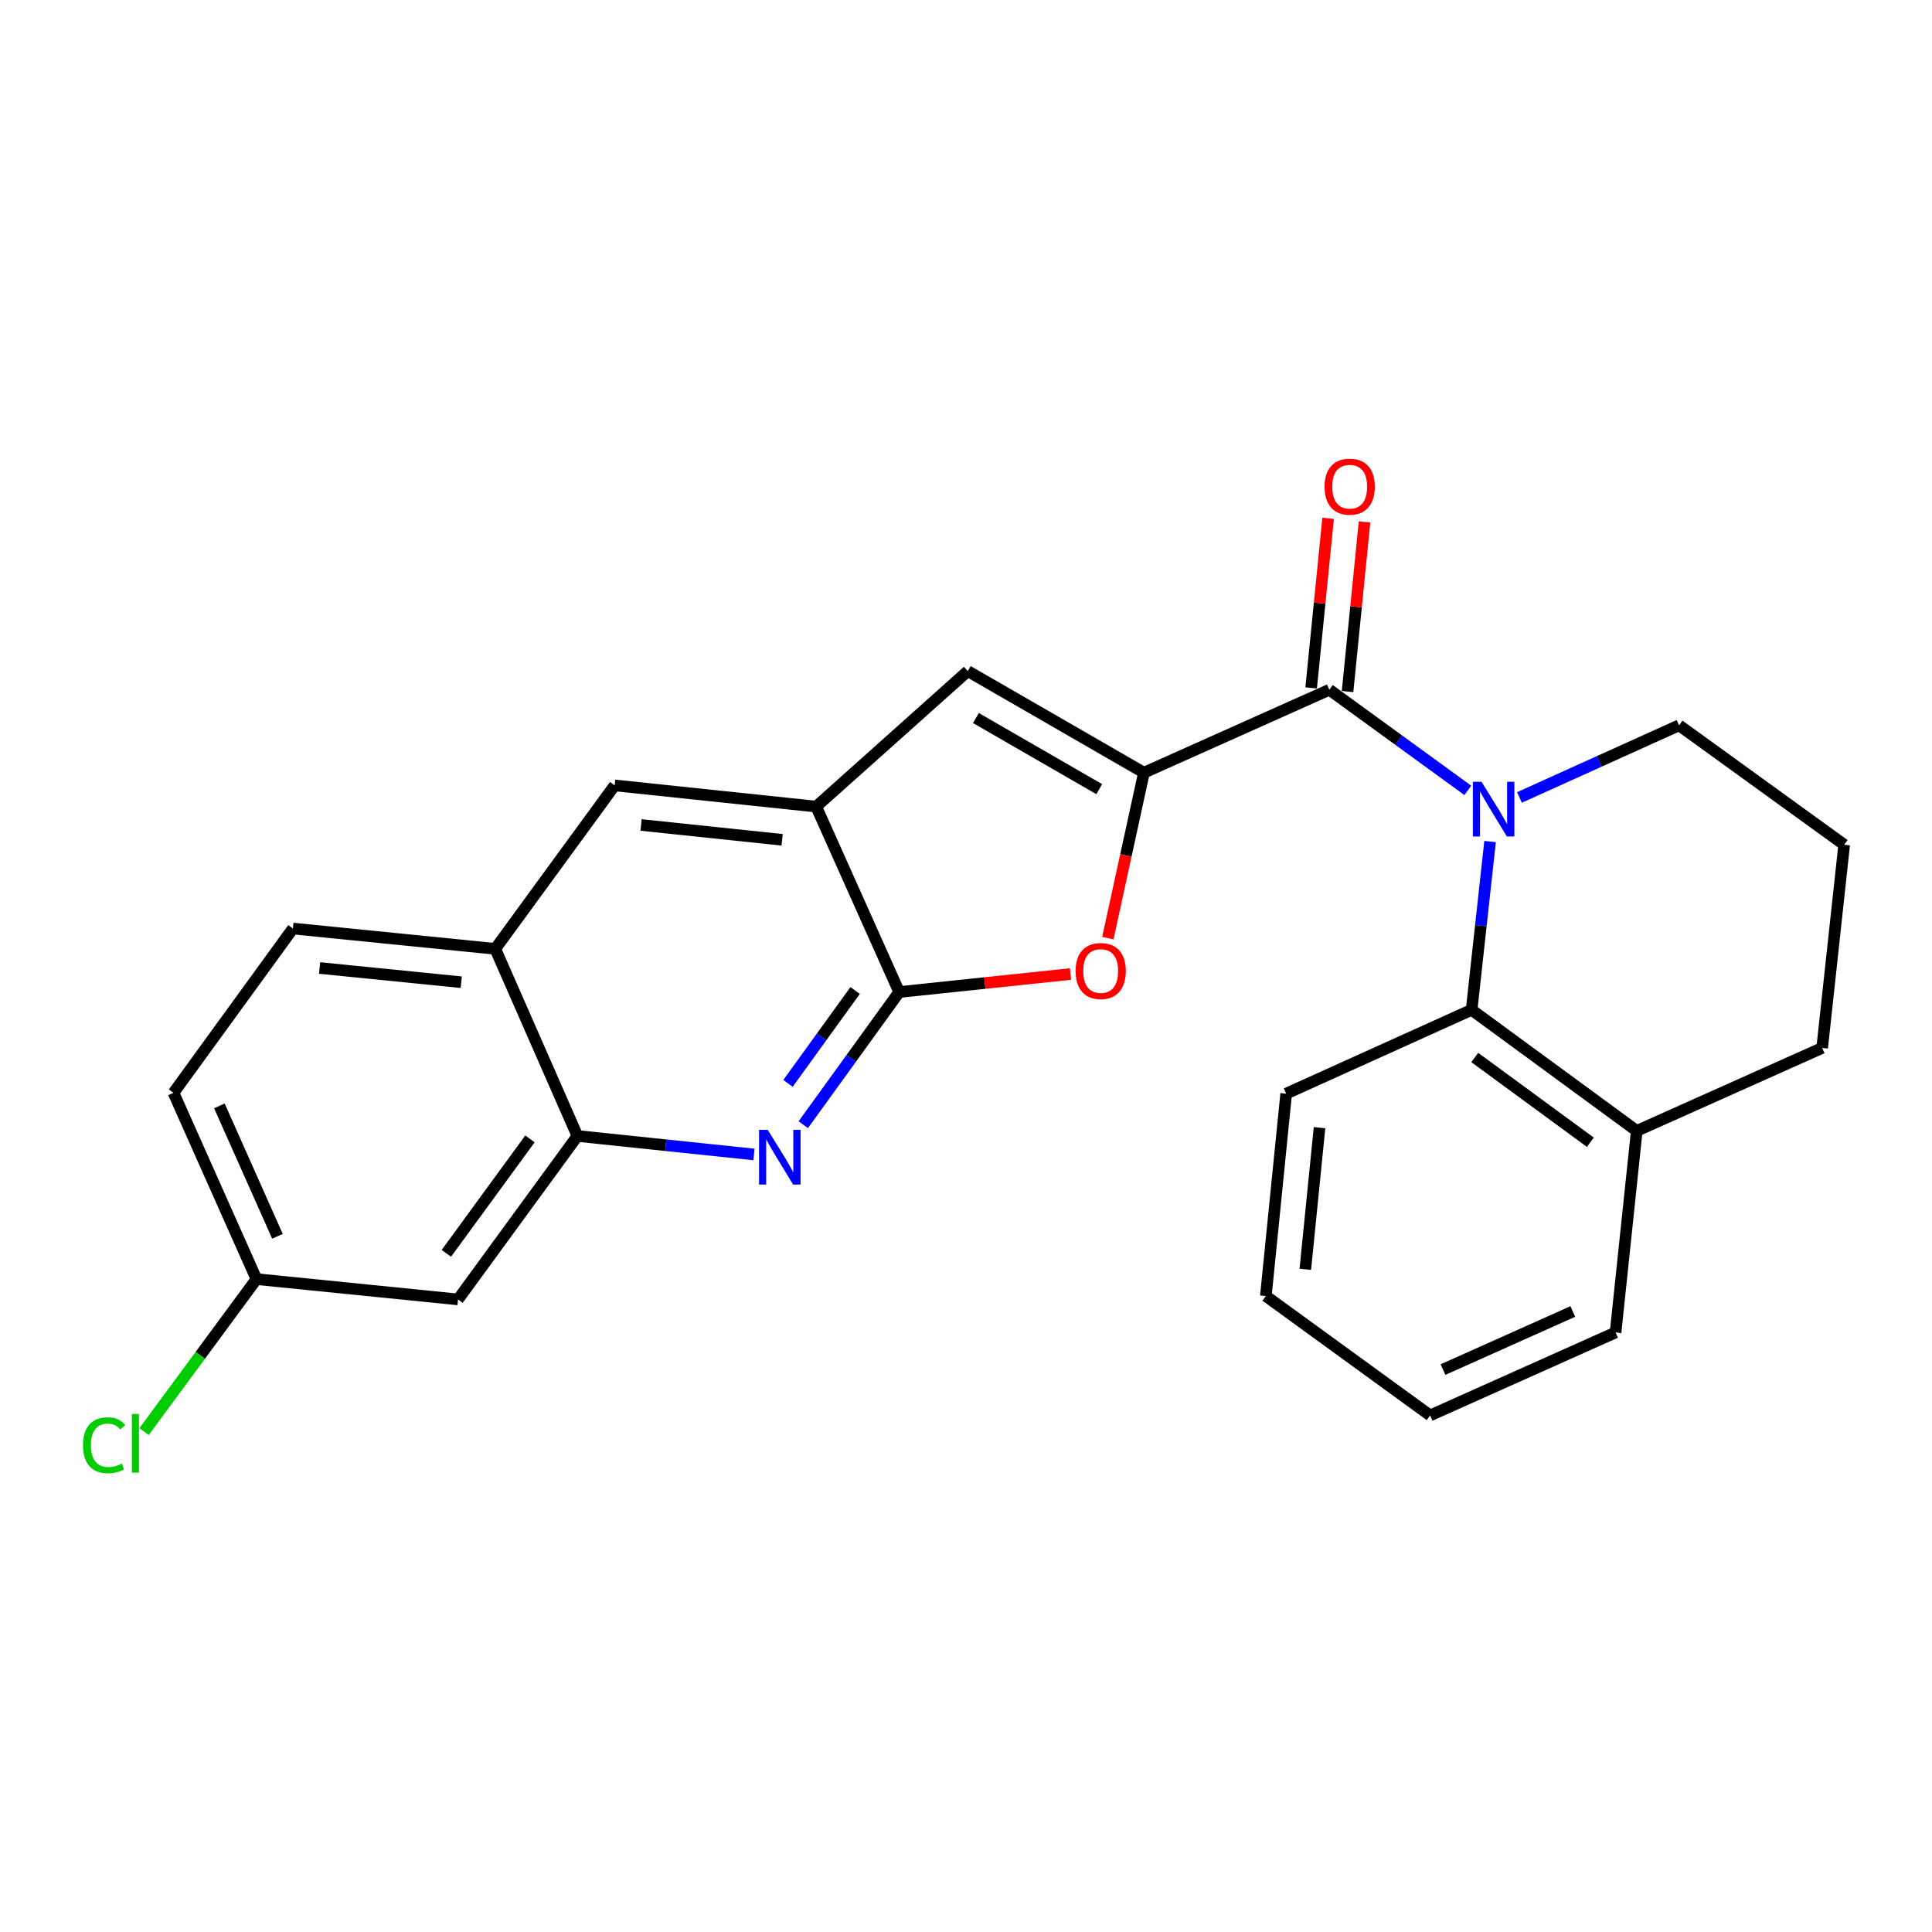 <?xml version='1.0' encoding='iso-8859-1'?>
<svg version='1.1' baseProfile='full'
              xmlns='http://www.w3.org/2000/svg'
                      xmlns:rdkit='http://www.rdkit.org/xml'
                      xmlns:xlink='http://www.w3.org/1999/xlink'
                  xml:space='preserve'
width='1000px' height='1000px' viewBox='0 0 1000 1000'>
<!-- END OF HEADER -->
<rect style='opacity:1.0;fill:#FFFFFF;stroke:none' width='1000' height='1000' x='0' y='0'> </rect>
<path class='bond-1' d='M 592.103,399.941 L 688.073,357.007' style='fill:none;fill-rule:evenodd;stroke:#000000;stroke-width:6px;stroke-linecap:butt;stroke-linejoin:miter;stroke-opacity:1' />
<path class='bond-3' d='M 592.103,399.941 L 582.761,442.757' style='fill:none;fill-rule:evenodd;stroke:#000000;stroke-width:6px;stroke-linecap:butt;stroke-linejoin:miter;stroke-opacity:1' />
<path class='bond-3' d='M 582.761,442.757 L 573.418,485.574' style='fill:none;fill-rule:evenodd;stroke:#FF0000;stroke-width:6px;stroke-linecap:butt;stroke-linejoin:miter;stroke-opacity:1' />
<path class='bond-5' d='M 592.103,399.941 L 500.922,347.358' style='fill:none;fill-rule:evenodd;stroke:#000000;stroke-width:6px;stroke-linecap:butt;stroke-linejoin:miter;stroke-opacity:1' />
<path class='bond-5' d='M 568.964,408.462 L 505.137,371.653' style='fill:none;fill-rule:evenodd;stroke:#000000;stroke-width:6px;stroke-linecap:butt;stroke-linejoin:miter;stroke-opacity:1' />
<path class='bond-0' d='M 759.73,409.092 L 723.902,383.05' style='fill:none;fill-rule:evenodd;stroke:#0000FF;stroke-width:6px;stroke-linecap:butt;stroke-linejoin:miter;stroke-opacity:1' />
<path class='bond-0' d='M 723.902,383.05 L 688.073,357.007' style='fill:none;fill-rule:evenodd;stroke:#000000;stroke-width:6px;stroke-linecap:butt;stroke-linejoin:miter;stroke-opacity:1' />
<path class='bond-7' d='M 771.26,435.581 L 766.486,479.136' style='fill:none;fill-rule:evenodd;stroke:#0000FF;stroke-width:6px;stroke-linecap:butt;stroke-linejoin:miter;stroke-opacity:1' />
<path class='bond-7' d='M 766.486,479.136 L 761.712,522.691' style='fill:none;fill-rule:evenodd;stroke:#000000;stroke-width:6px;stroke-linecap:butt;stroke-linejoin:miter;stroke-opacity:1' />
<path class='bond-16' d='M 786.472,412.762 L 827.78,394.087' style='fill:none;fill-rule:evenodd;stroke:#0000FF;stroke-width:6px;stroke-linecap:butt;stroke-linejoin:miter;stroke-opacity:1' />
<path class='bond-16' d='M 827.78,394.087 L 869.089,375.412' style='fill:none;fill-rule:evenodd;stroke:#000000;stroke-width:6px;stroke-linecap:butt;stroke-linejoin:miter;stroke-opacity:1' />
<path class='bond-12' d='M 697.496,357.95 L 701.887,314.058' style='fill:none;fill-rule:evenodd;stroke:#000000;stroke-width:6px;stroke-linecap:butt;stroke-linejoin:miter;stroke-opacity:1' />
<path class='bond-12' d='M 701.887,314.058 L 706.278,270.165' style='fill:none;fill-rule:evenodd;stroke:#FF0000;stroke-width:6px;stroke-linecap:butt;stroke-linejoin:miter;stroke-opacity:1' />
<path class='bond-12' d='M 678.649,356.064 L 683.04,312.172' style='fill:none;fill-rule:evenodd;stroke:#000000;stroke-width:6px;stroke-linecap:butt;stroke-linejoin:miter;stroke-opacity:1' />
<path class='bond-12' d='M 683.04,312.172 L 687.431,268.28' style='fill:none;fill-rule:evenodd;stroke:#FF0000;stroke-width:6px;stroke-linecap:butt;stroke-linejoin:miter;stroke-opacity:1' />
<path class='bond-2' d='M 465.418,513.473 L 509.758,508.816' style='fill:none;fill-rule:evenodd;stroke:#000000;stroke-width:6px;stroke-linecap:butt;stroke-linejoin:miter;stroke-opacity:1' />
<path class='bond-2' d='M 509.758,508.816 L 554.099,504.159' style='fill:none;fill-rule:evenodd;stroke:#FF0000;stroke-width:6px;stroke-linecap:butt;stroke-linejoin:miter;stroke-opacity:1' />
<path class='bond-4' d='M 465.418,513.473 L 440.593,547.813' style='fill:none;fill-rule:evenodd;stroke:#000000;stroke-width:6px;stroke-linecap:butt;stroke-linejoin:miter;stroke-opacity:1' />
<path class='bond-4' d='M 440.593,547.813 L 415.769,582.154' style='fill:none;fill-rule:evenodd;stroke:#0000FF;stroke-width:6px;stroke-linecap:butt;stroke-linejoin:miter;stroke-opacity:1' />
<path class='bond-4' d='M 442.62,512.678 L 425.243,536.717' style='fill:none;fill-rule:evenodd;stroke:#000000;stroke-width:6px;stroke-linecap:butt;stroke-linejoin:miter;stroke-opacity:1' />
<path class='bond-4' d='M 425.243,536.717 L 407.866,560.755' style='fill:none;fill-rule:evenodd;stroke:#0000FF;stroke-width:6px;stroke-linecap:butt;stroke-linejoin:miter;stroke-opacity:1' />
<path class='bond-25' d='M 465.418,513.473 L 422.463,417.493' style='fill:none;fill-rule:evenodd;stroke:#000000;stroke-width:6px;stroke-linecap:butt;stroke-linejoin:miter;stroke-opacity:1' />
<path class='bond-8' d='M 390.254,597.55 L 344.562,592.763' style='fill:none;fill-rule:evenodd;stroke:#0000FF;stroke-width:6px;stroke-linecap:butt;stroke-linejoin:miter;stroke-opacity:1' />
<path class='bond-8' d='M 344.562,592.763 L 298.871,587.975' style='fill:none;fill-rule:evenodd;stroke:#000000;stroke-width:6px;stroke-linecap:butt;stroke-linejoin:miter;stroke-opacity:1' />
<path class='bond-6' d='M 500.922,347.358 L 422.463,417.493' style='fill:none;fill-rule:evenodd;stroke:#000000;stroke-width:6px;stroke-linecap:butt;stroke-linejoin:miter;stroke-opacity:1' />
<path class='bond-9' d='M 422.463,417.493 L 318.149,406.518' style='fill:none;fill-rule:evenodd;stroke:#000000;stroke-width:6px;stroke-linecap:butt;stroke-linejoin:miter;stroke-opacity:1' />
<path class='bond-9' d='M 404.834,434.684 L 331.814,427.001' style='fill:none;fill-rule:evenodd;stroke:#000000;stroke-width:6px;stroke-linecap:butt;stroke-linejoin:miter;stroke-opacity:1' />
<path class='bond-13' d='M 761.712,522.691 L 847.18,585.345' style='fill:none;fill-rule:evenodd;stroke:#000000;stroke-width:6px;stroke-linecap:butt;stroke-linejoin:miter;stroke-opacity:1' />
<path class='bond-13' d='M 763.334,547.365 L 823.161,591.223' style='fill:none;fill-rule:evenodd;stroke:#000000;stroke-width:6px;stroke-linecap:butt;stroke-linejoin:miter;stroke-opacity:1' />
<path class='bond-19' d='M 761.712,522.691 L 665.722,566.067' style='fill:none;fill-rule:evenodd;stroke:#000000;stroke-width:6px;stroke-linecap:butt;stroke-linejoin:miter;stroke-opacity:1' />
<path class='bond-11' d='M 298.871,587.975 L 237.07,672.58' style='fill:none;fill-rule:evenodd;stroke:#000000;stroke-width:6px;stroke-linecap:butt;stroke-linejoin:miter;stroke-opacity:1' />
<path class='bond-11' d='M 274.306,589.493 L 231.045,648.717' style='fill:none;fill-rule:evenodd;stroke:#000000;stroke-width:6px;stroke-linecap:butt;stroke-linejoin:miter;stroke-opacity:1' />
<path class='bond-26' d='M 298.871,587.975 L 256.348,491.122' style='fill:none;fill-rule:evenodd;stroke:#000000;stroke-width:6px;stroke-linecap:butt;stroke-linejoin:miter;stroke-opacity:1' />
<path class='bond-10' d='M 318.149,406.518 L 256.348,491.122' style='fill:none;fill-rule:evenodd;stroke:#000000;stroke-width:6px;stroke-linecap:butt;stroke-linejoin:miter;stroke-opacity:1' />
<path class='bond-14' d='M 256.348,491.122 L 151.613,480.61' style='fill:none;fill-rule:evenodd;stroke:#000000;stroke-width:6px;stroke-linecap:butt;stroke-linejoin:miter;stroke-opacity:1' />
<path class='bond-14' d='M 238.746,508.392 L 165.431,501.033' style='fill:none;fill-rule:evenodd;stroke:#000000;stroke-width:6px;stroke-linecap:butt;stroke-linejoin:miter;stroke-opacity:1' />
<path class='bond-15' d='M 237.07,672.58 L 132.745,662.068' style='fill:none;fill-rule:evenodd;stroke:#000000;stroke-width:6px;stroke-linecap:butt;stroke-linejoin:miter;stroke-opacity:1' />
<path class='bond-22' d='M 847.18,585.345 L 836.215,689.669' style='fill:none;fill-rule:evenodd;stroke:#000000;stroke-width:6px;stroke-linecap:butt;stroke-linejoin:miter;stroke-opacity:1' />
<path class='bond-27' d='M 847.18,585.345 L 943.149,542.411' style='fill:none;fill-rule:evenodd;stroke:#000000;stroke-width:6px;stroke-linecap:butt;stroke-linejoin:miter;stroke-opacity:1' />
<path class='bond-17' d='M 151.613,480.61 L 89.811,565.646' style='fill:none;fill-rule:evenodd;stroke:#000000;stroke-width:6px;stroke-linecap:butt;stroke-linejoin:miter;stroke-opacity:1' />
<path class='bond-18' d='M 132.745,662.068 L 103.658,701.531' style='fill:none;fill-rule:evenodd;stroke:#000000;stroke-width:6px;stroke-linecap:butt;stroke-linejoin:miter;stroke-opacity:1' />
<path class='bond-18' d='M 103.658,701.531 L 74.571,740.994' style='fill:none;fill-rule:evenodd;stroke:#00CC00;stroke-width:6px;stroke-linecap:butt;stroke-linejoin:miter;stroke-opacity:1' />
<path class='bond-28' d='M 132.745,662.068 L 89.811,565.646' style='fill:none;fill-rule:evenodd;stroke:#000000;stroke-width:6px;stroke-linecap:butt;stroke-linejoin:miter;stroke-opacity:1' />
<path class='bond-28' d='M 143.609,639.9 L 113.555,572.404' style='fill:none;fill-rule:evenodd;stroke:#000000;stroke-width:6px;stroke-linecap:butt;stroke-linejoin:miter;stroke-opacity:1' />
<path class='bond-20' d='M 869.089,375.412 L 954.545,437.234' style='fill:none;fill-rule:evenodd;stroke:#000000;stroke-width:6px;stroke-linecap:butt;stroke-linejoin:miter;stroke-opacity:1' />
<path class='bond-23' d='M 665.722,566.067 L 655.199,670.823' style='fill:none;fill-rule:evenodd;stroke:#000000;stroke-width:6px;stroke-linecap:butt;stroke-linejoin:miter;stroke-opacity:1' />
<path class='bond-23' d='M 682.99,583.673 L 675.624,657.002' style='fill:none;fill-rule:evenodd;stroke:#000000;stroke-width:6px;stroke-linecap:butt;stroke-linejoin:miter;stroke-opacity:1' />
<path class='bond-21' d='M 954.545,437.234 L 943.149,542.411' style='fill:none;fill-rule:evenodd;stroke:#000000;stroke-width:6px;stroke-linecap:butt;stroke-linejoin:miter;stroke-opacity:1' />
<path class='bond-29' d='M 836.215,689.669 L 740.235,732.624' style='fill:none;fill-rule:evenodd;stroke:#000000;stroke-width:6px;stroke-linecap:butt;stroke-linejoin:miter;stroke-opacity:1' />
<path class='bond-29' d='M 814.08,678.824 L 746.895,708.892' style='fill:none;fill-rule:evenodd;stroke:#000000;stroke-width:6px;stroke-linecap:butt;stroke-linejoin:miter;stroke-opacity:1' />
<path class='bond-24' d='M 655.199,670.823 L 740.235,732.624' style='fill:none;fill-rule:evenodd;stroke:#000000;stroke-width:6px;stroke-linecap:butt;stroke-linejoin:miter;stroke-opacity:1' />
<path  class='atom-1' d='M 766.838 404.648
L 776.118 419.648
Q 777.038 421.128, 778.518 423.808
Q 779.998 426.488, 780.078 426.648
L 780.078 404.648
L 783.838 404.648
L 783.838 432.968
L 779.958 432.968
L 769.998 416.568
Q 768.838 414.648, 767.598 412.448
Q 766.398 410.248, 766.038 409.568
L 766.038 432.968
L 762.358 432.968
L 762.358 404.648
L 766.838 404.648
' fill='#0000FF'/>
<path  class='atom-4' d='M 556.721 502.599
Q 556.721 495.799, 560.081 491.999
Q 563.441 488.199, 569.721 488.199
Q 576.001 488.199, 579.361 491.999
Q 582.721 495.799, 582.721 502.599
Q 582.721 509.479, 579.321 513.399
Q 575.921 517.279, 569.721 517.279
Q 563.481 517.279, 560.081 513.399
Q 556.721 509.519, 556.721 502.599
M 569.721 514.079
Q 574.041 514.079, 576.361 511.199
Q 578.721 508.279, 578.721 502.599
Q 578.721 497.039, 576.361 494.239
Q 574.041 491.399, 569.721 491.399
Q 565.401 491.399, 563.041 494.199
Q 560.721 496.999, 560.721 502.599
Q 560.721 508.319, 563.041 511.199
Q 565.401 514.079, 569.721 514.079
' fill='#FF0000'/>
<path  class='atom-5' d='M 397.367 584.791
L 406.647 599.791
Q 407.567 601.271, 409.047 603.951
Q 410.527 606.631, 410.607 606.791
L 410.607 584.791
L 414.367 584.791
L 414.367 613.111
L 410.487 613.111
L 400.527 596.711
Q 399.367 594.791, 398.127 592.591
Q 396.927 590.391, 396.567 589.711
L 396.567 613.111
L 392.887 613.111
L 392.887 584.791
L 397.367 584.791
' fill='#0000FF'/>
<path  class='atom-13' d='M 685.596 251.9
Q 685.596 245.1, 688.956 241.3
Q 692.316 237.5, 698.596 237.5
Q 704.876 237.5, 708.236 241.3
Q 711.596 245.1, 711.596 251.9
Q 711.596 258.78, 708.196 262.7
Q 704.796 266.58, 698.596 266.58
Q 692.356 266.58, 688.956 262.7
Q 685.596 258.82, 685.596 251.9
M 698.596 263.38
Q 702.916 263.38, 705.236 260.5
Q 707.596 257.58, 707.596 251.9
Q 707.596 246.34, 705.236 243.54
Q 702.916 240.7, 698.596 240.7
Q 694.276 240.7, 691.916 243.5
Q 689.596 246.3, 689.596 251.9
Q 689.596 257.62, 691.916 260.5
Q 694.276 263.38, 698.596 263.38
' fill='#FF0000'/>
<path  class='atom-19' d='M 42.971 748.052
Q 42.971 741.012, 46.251 737.332
Q 49.571 733.612, 55.851 733.612
Q 61.691 733.612, 64.811 737.732
L 62.171 739.892
Q 59.891 736.892, 55.851 736.892
Q 51.571 736.892, 49.291 739.772
Q 47.051 742.612, 47.051 748.052
Q 47.051 753.652, 49.371 756.532
Q 51.731 759.412, 56.291 759.412
Q 59.411 759.412, 63.051 757.532
L 64.171 760.532
Q 62.691 761.492, 60.451 762.052
Q 58.211 762.612, 55.731 762.612
Q 49.571 762.612, 46.251 758.852
Q 42.971 755.092, 42.971 748.052
' fill='#00CC00'/>
<path  class='atom-19' d='M 68.251 731.892
L 71.931 731.892
L 71.931 762.252
L 68.251 762.252
L 68.251 731.892
' fill='#00CC00'/>
</svg>
